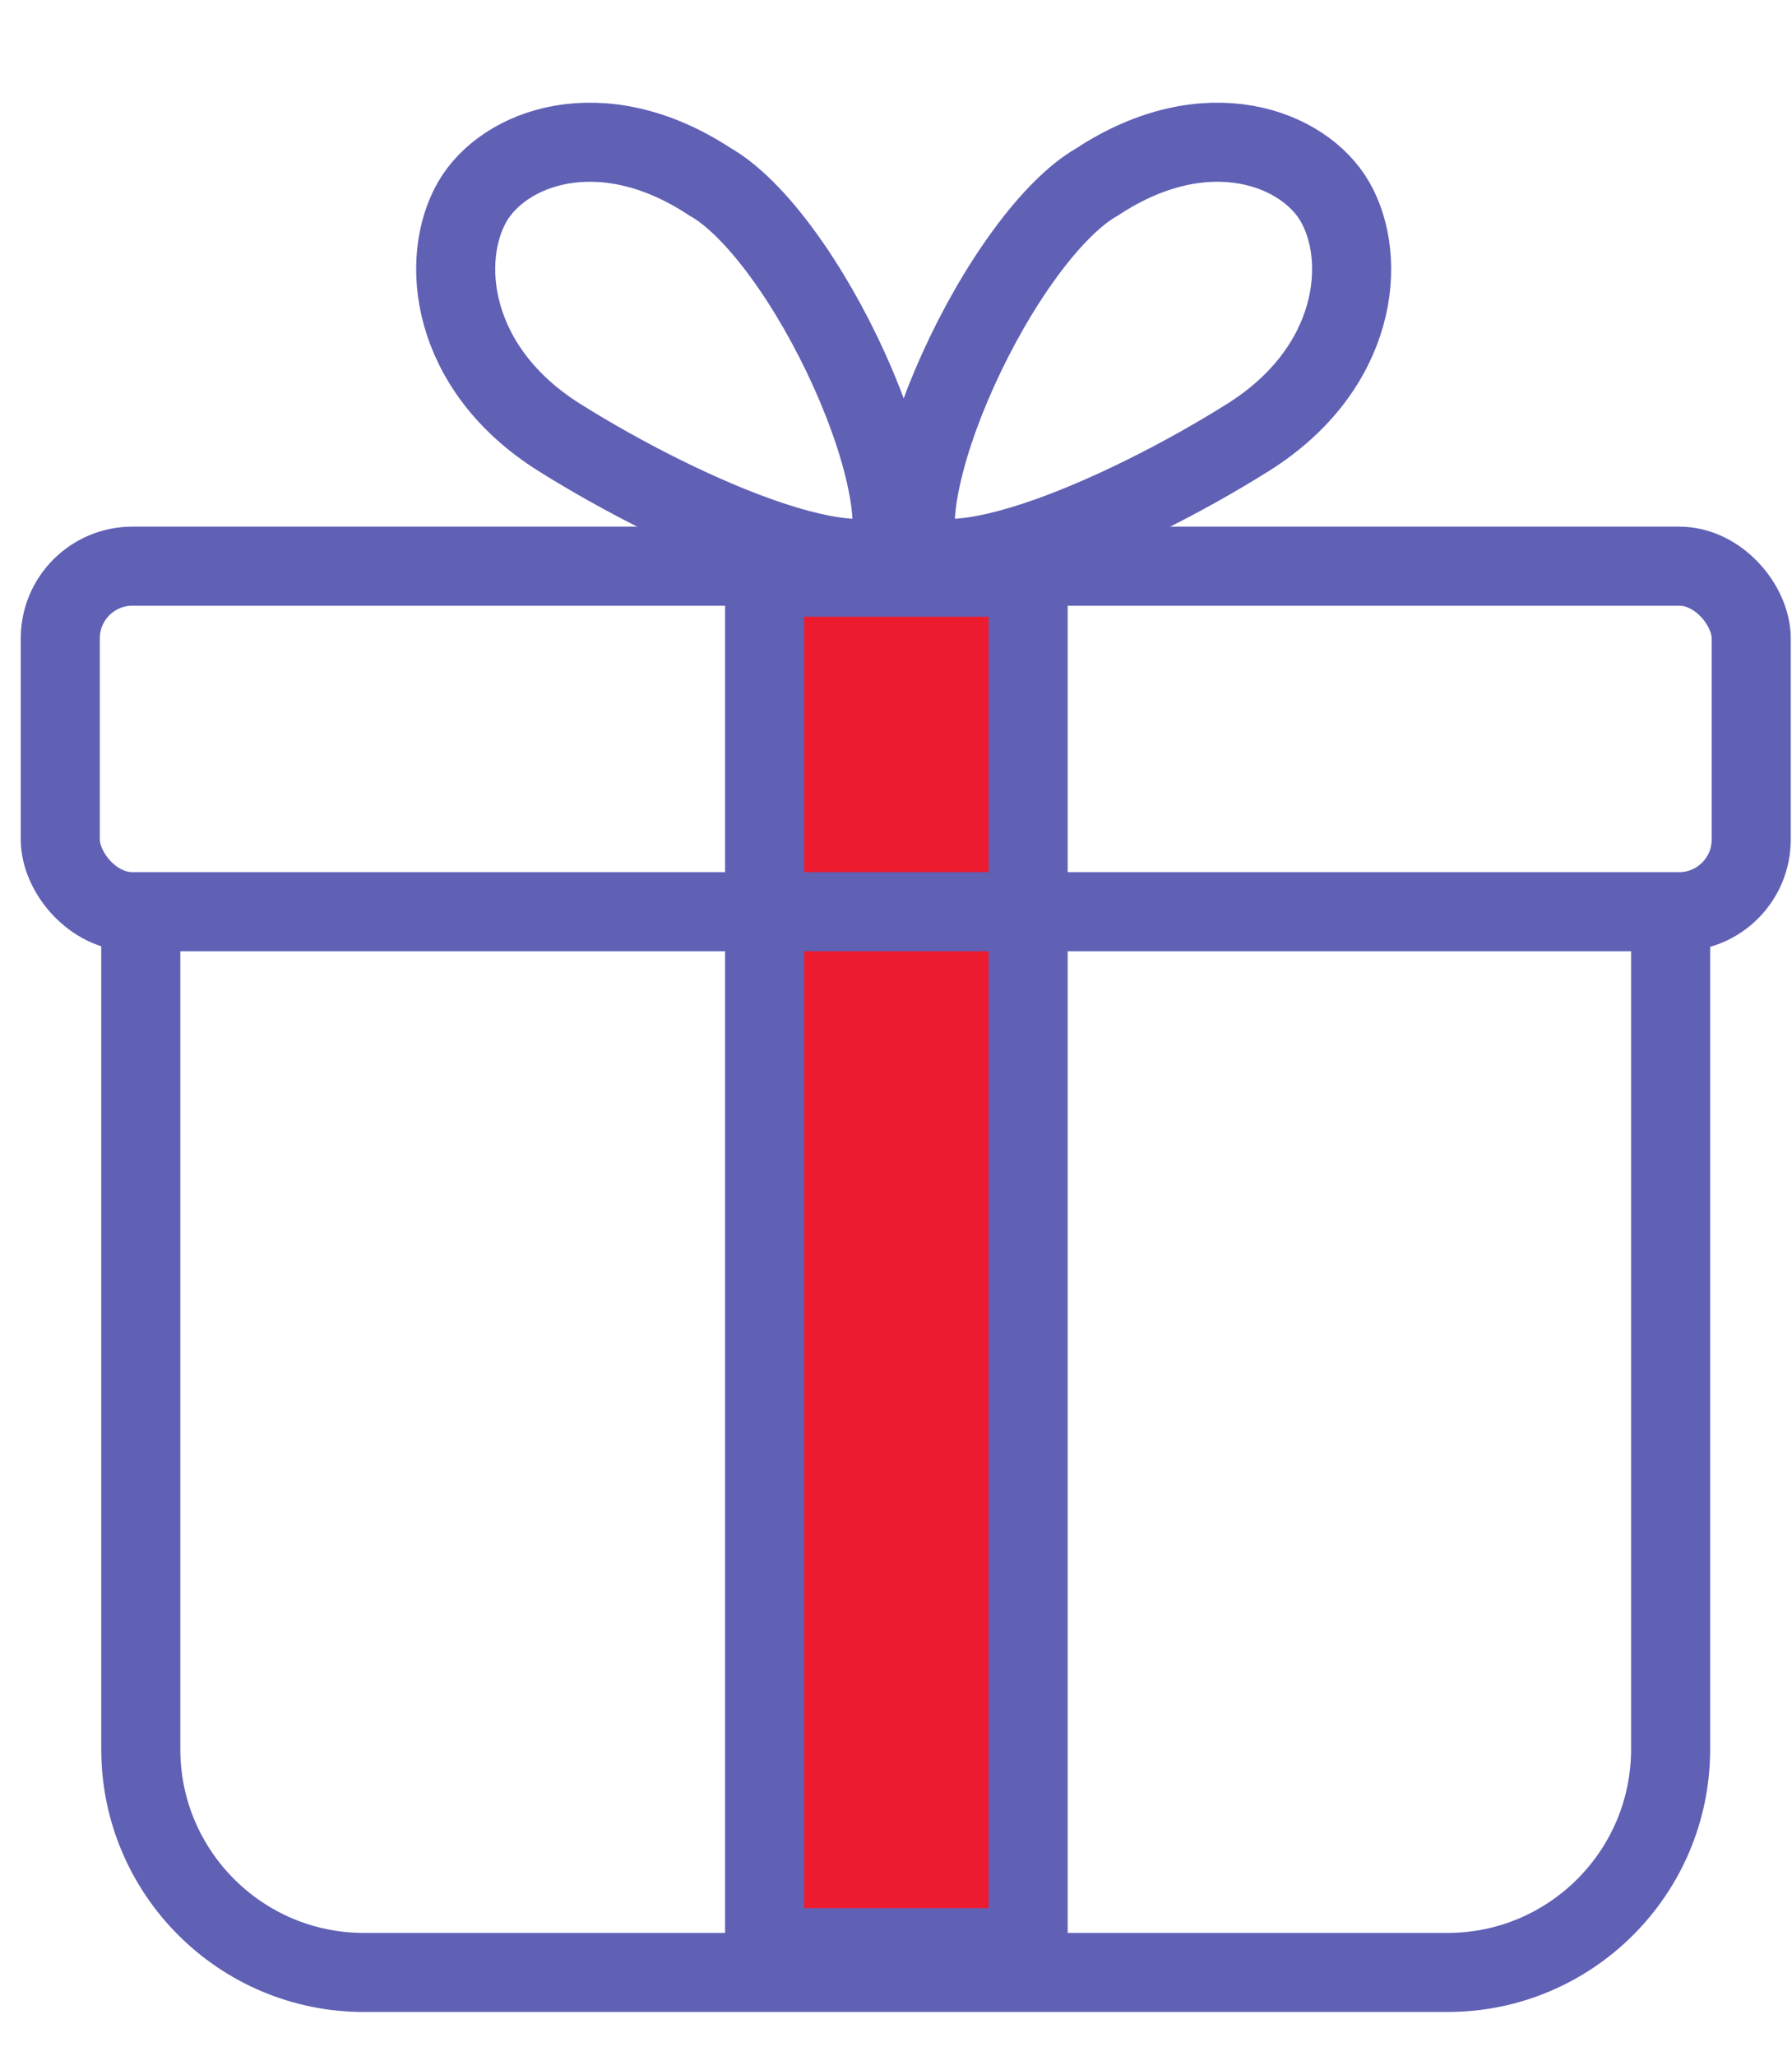 <svg width="34" height="39" viewBox="0 0 34 39" fill="none" xmlns="http://www.w3.org/2000/svg">
<rect x="14.507" y="10.95" width="5" height="26" fill="#ED1B2F" stroke="#6060B5" stroke-width="1.5"/>
<rect x="1.144" y="10.741" width="32.082" height="6.555" rx="1.368" stroke="#6060B5" stroke-width="1.5"/>
<path d="M2.671 16.715V33.184C2.671 35.523 4.567 37.42 6.906 37.42H27.462C29.801 37.42 31.697 35.523 31.697 33.184V16.715" stroke="#6060B5" stroke-width="1.5"/>
<path d="M20.794 3.464L20.812 3.454L20.83 3.442C22.896 2.089 24.739 2.804 25.328 3.826C25.957 4.915 25.768 6.991 23.672 8.303C22.505 9.035 20.955 9.837 19.619 10.274C18.945 10.494 18.381 10.603 17.97 10.593C17.555 10.584 17.467 10.466 17.442 10.424C17.418 10.382 17.376 10.27 17.367 10.049C17.357 9.834 17.379 9.562 17.44 9.238C17.561 8.589 17.82 7.81 18.178 7.019C18.534 6.23 18.976 5.455 19.447 4.812C19.926 4.157 20.397 3.694 20.794 3.464Z" stroke="#6060B5" stroke-width="1.5"/>
<path d="M13.497 3.464L13.479 3.454L13.461 3.442C11.395 2.089 9.552 2.804 8.962 3.826C8.334 4.915 8.523 6.991 10.619 8.303C11.787 9.035 13.336 9.837 14.672 10.274C15.346 10.494 15.911 10.603 16.321 10.593C16.736 10.584 16.824 10.466 16.849 10.424C16.873 10.382 16.915 10.27 16.924 10.049C16.934 9.834 16.912 9.562 16.851 9.238C16.73 8.589 16.471 7.81 16.113 7.019C15.757 6.23 15.315 5.455 14.844 4.812C14.365 4.157 13.894 3.694 13.497 3.464Z" stroke="#6060B5" stroke-width="1.5"/>
</svg>

